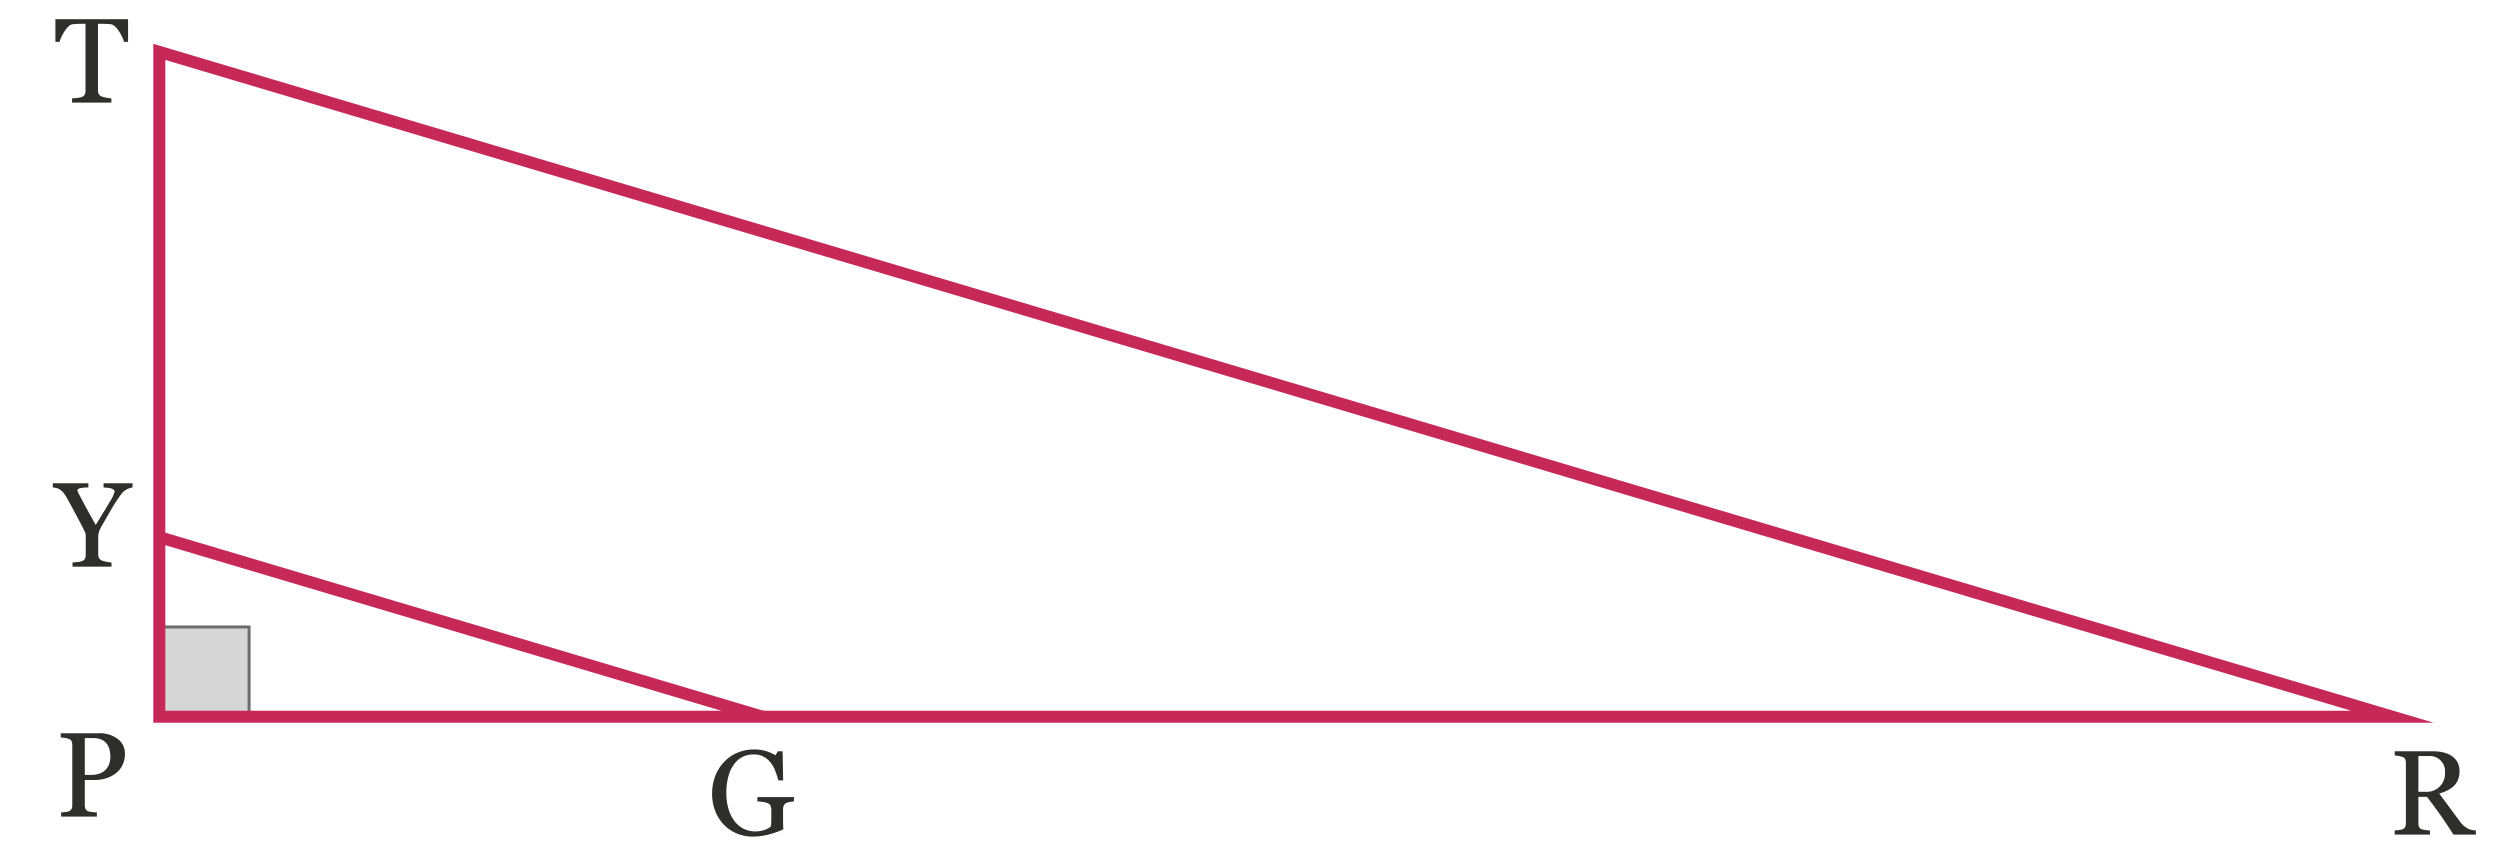 <svg xmlns="http://www.w3.org/2000/svg" viewBox="0 0 207.826 70.671"><g id="ae2704c6-aee8-49e9-bbbe-30b4b18296ad" data-name="Calque 2"><rect x="13.244" y="52.118" width="7.464" height="7.464" transform="translate(33.951 111.699) rotate(-180)" style="fill:#d6d6d7"/><path d="M20.832,59.707H13.118V51.993h7.714Zm-7.464-.25h7.214V52.243H13.368Z" style="fill:#6d6d6d"/><path d="M202.31,60.082H12.743V3.644Zm-188.566-1H195.447L13.743,4.985Z" style="fill:#c62958"/><rect x="37.813" y="25.961" width="1" height="52.314" transform="translate(-22.571 73.966) rotate(-73.421)" style="fill:#c62958"/><path d="M10.384,62.666a2.075,2.075,0,0,1-.213.959,1.901,1.901,0,0,1-.588.691,2.54,2.54,0,0,1-.815.4,3.42,3.42,0,0,1-.942.127H7.049v2.1a.756.756,0,0,0,.056.3.389.389,0,0,0,.232.198,1.506,1.506,0,0,0,.311.063,3.945,3.945,0,0,0,.407.034v.347H5.081v-.347c.078-.006.191-.018.34-.034a1.17,1.17,0,0,0,.31-.063.416.416,0,0,0,.212-.186.643.643,0,0,0,.066-.312v-5a.92.92,0,0,0-.049-.308.355.355,0,0,0-.229-.205,2.085,2.085,0,0,0-.368-.09c-.123-.018-.228-.03-.315-.037v-.347H8.211a2.491,2.491,0,0,1,1.569.466A1.492,1.492,0,0,1,10.384,62.666ZM8.9,63.847a1.324,1.324,0,0,0,.22-.486,2.163,2.163,0,0,0,.054-.452,2.479,2.479,0,0,0-.066-.566,1.301,1.301,0,0,0-.227-.503,1.138,1.138,0,0,0-.449-.356,1.674,1.674,0,0,0-.693-.127H7.049v3.062H7.547a1.93,1.93,0,0,0,.856-.164A1.249,1.249,0,0,0,8.9,63.847Z" style="fill:#2e2e2d"/><path d="M205.822,69.383h-1.866q-.62-.972-1.119-1.68-.5-.708-1.085-1.46h-.71V68.441a.774.774,0,0,0,.054.3.378.378,0,0,0,.229.198,1.497,1.497,0,0,0,.308.063c.146.02.271.031.371.034v.347h-2.93v-.347c.078-.006.191-.018.34-.034a1.17,1.17,0,0,0,.31-.063.416.416,0,0,0,.212-.186.643.643,0,0,0,.066-.312V63.431a.877.877,0,0,0-.049-.303.358.358,0,0,0-.229-.2,2.114,2.114,0,0,0-.317-.081,2.979,2.979,0,0,0-.332-.046v-.347h3.198a3.619,3.619,0,0,1,.825.09,2.223,2.223,0,0,1,.698.291,1.462,1.462,0,0,1,.483.51,1.505,1.505,0,0,1,.181.759,1.915,1.915,0,0,1-.122.708,1.46,1.46,0,0,1-.361.532,2.14,2.14,0,0,1-.527.364,4.031,4.031,0,0,1-.679.261q.513.679.853,1.143.338.464.832,1.128a2.309,2.309,0,0,0,.389.432,2.026,2.026,0,0,0,.344.227,1.184,1.184,0,0,0,.317.098,2.369,2.369,0,0,0,.317.039Zm-2.568-5.164a1.263,1.263,0,0,0-1.382-1.365h-.83v2.969h.64a1.51,1.51,0,0,0,1.572-1.604Z" style="fill:#2e2e2d"/><path d="M65.999,66.619c-.078.01-.183.025-.315.046a1.182,1.182,0,0,0-.319.09.432.432,0,0,0-.208.208.765.765,0,0,0-.061.315v.537c0,.391.002.654.008.791.004.137.01.249.017.337a7.345,7.345,0,0,1-1.294.449,5.366,5.366,0,0,1-1.265.156,3.38,3.38,0,0,1-1.279-.249,3.196,3.196,0,0,1-1.074-.709,3.414,3.414,0,0,1-.737-1.129,3.863,3.863,0,0,1-.273-1.485,4.029,4.029,0,0,1,.262-1.468,3.483,3.483,0,0,1,.739-1.175,3.253,3.253,0,0,1,1.106-.76,3.495,3.495,0,0,1,1.374-.271,3.309,3.309,0,0,1,1.021.142,3.703,3.703,0,0,1,.767.342l.2-.332h.391l.044,2.422h-.4a6.892,6.892,0,0,0-.254-.789,2.759,2.759,0,0,0-.392-.696,1.803,1.803,0,0,0-.584-.491,1.731,1.731,0,0,0-.823-.183,2.002,2.002,0,0,0-.934.212,2.036,2.036,0,0,0-.714.633,2.984,2.984,0,0,0-.46,1.012,5.266,5.266,0,0,0-.161,1.354,4.696,4.696,0,0,0,.159,1.244,3.136,3.136,0,0,0,.462,1.009,2.21,2.21,0,0,0,.758.684,2.109,2.109,0,0,0,1.031.249,2.237,2.237,0,0,0,.785-.132,1.424,1.424,0,0,0,.501-.278,3.593,3.593,0,0,0,.042-.513c.001-.172.002-.319.002-.439v-.381a1.072,1.072,0,0,0-.057-.364.387.387,0,0,0-.231-.232,1.586,1.586,0,0,0-.437-.11c-.185-.024-.328-.04-.433-.046v-.356h3.037Z" style="fill:#2e2e2d"/><path d="M11.019,40.523a1.166,1.166,0,0,0-.264.066.969.969,0,0,0-.259.12,1.854,1.854,0,0,0-.259.181,2.869,2.869,0,0,0-.264.332q-.381.537-.703,1.089-.322.552-.806,1.401a2.659,2.659,0,0,0-.239.503,1.984,1.984,0,0,0-.059.552v1.323a.63.63,0,0,0,.07.305.501.501,0,0,0,.242.208,2.911,2.911,0,0,0,.366.095,2.51,2.51,0,0,0,.425.061v.347H6.029v-.347q.136-.01.41-.037a1.531,1.531,0,0,0,.381-.071.459.459,0,0,0,.242-.2.685.685,0,0,0,.065-.312V44.453a.883.883,0,0,0-.095-.286c-.064-.138-.14-.292-.228-.461q-.293-.566-.649-1.226-.356-.659-.62-1.128a2.646,2.646,0,0,0-.286-.42,1.427,1.427,0,0,0-.285-.249.933.933,0,0,0-.281-.112,1.868,1.868,0,0,0-.295-.049v-.347H7.345v.347a3.11,3.11,0,0,0-.703.068q-.205.058-.205.165a.336.336,0,0,0,.029.103c.02.048.047.11.083.185.042.084.092.182.15.291s.114.214.166.315q.229.434.468.866.239.432.623,1.125.766-1.235,1.169-1.926a3.071,3.071,0,0,0,.402-.827.221.221,0,0,0-.083-.181.592.592,0,0,0-.22-.107,1.604,1.604,0,0,0-.308-.051q-.166-.012-.308-.027v-.347h2.409Z" style="fill:#2e2e2d"/><path d="M10.646,3.478h-.337a2.274,2.274,0,0,0-.159-.417,3.658,3.658,0,0,0-.257-.457A2.298,2.298,0,0,0,9.572,2.211a.638.638,0,0,0-.335-.193C9.136,2.005,9.009,1.995,8.856,1.989s-.296-.01-.426-.01H8.146v5.542a.637.637,0,0,0,.068.295.456.456,0,0,0,.239.208,2.88,2.88,0,0,0,.368.093,2.733,2.733,0,0,0,.438.063v.347H5.988V8.18c.091-.006.23-.02.418-.039a1.605,1.605,0,0,0,.388-.073.479.479,0,0,0,.237-.183A.599.599,0,0,0,7.106,7.565V1.979h-.283c-.101,0-.227.002-.376.007s-.293.016-.43.032a.593.593,0,0,0-.334.193,2.539,2.539,0,0,0-.32.393,3.341,3.341,0,0,0-.259.466,2.799,2.799,0,0,0-.156.408h-.342V1.598h6.04Z" style="fill:#2e2e2d"/></g></svg>